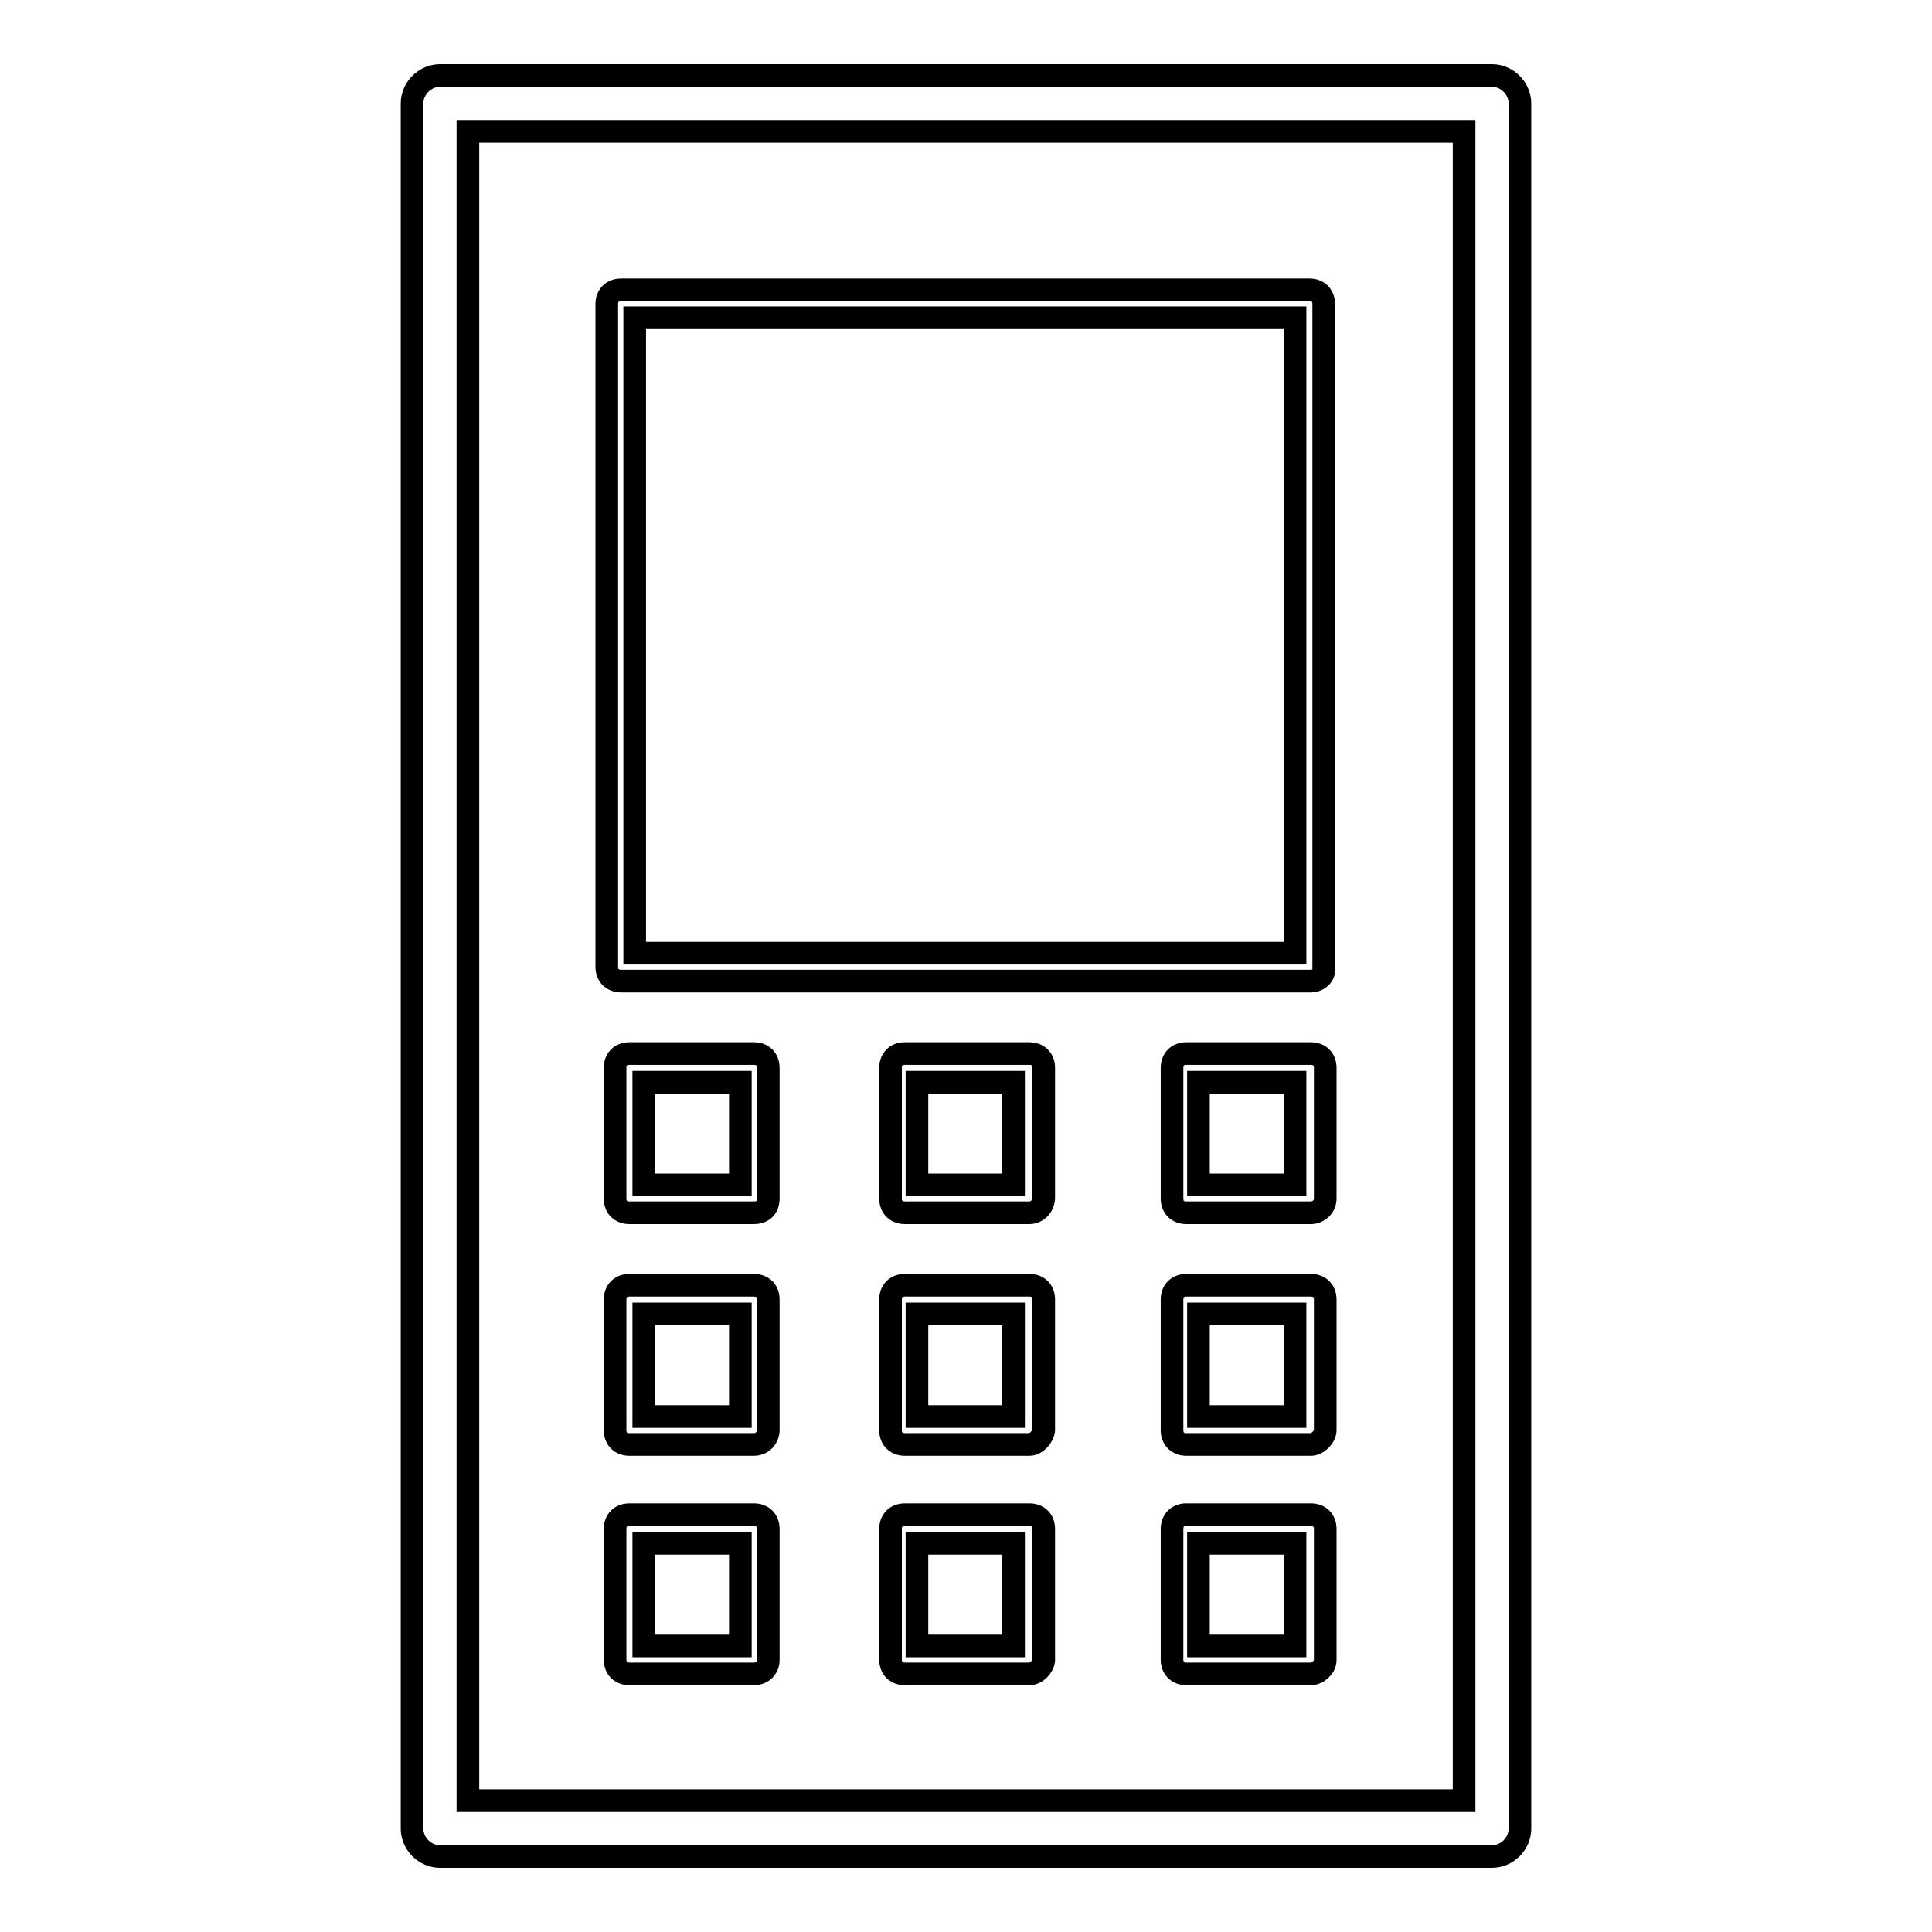 <?xml version="1.0" encoding="utf-8"?>
<!-- Svg Vector Icons : http://www.onlinewebfonts.com/icon -->
<!DOCTYPE svg PUBLIC "-//W3C//DTD SVG 1.1//EN" "http://www.w3.org/Graphics/SVG/1.1/DTD/svg11.dtd">
<svg version="1.1" xmlns="http://www.w3.org/2000/svg" xmlns:xlink="http://www.w3.org/1999/xlink" x="0px" y="0px" viewBox="0 0 256 256" enable-background="new 0 0 256 256" xml:space="preserve">
<g> <path stroke-width="3" fill-opacity="0" stroke="#000000"  d="M197.7,246H58.3c-2,0-3.7-1.7-3.7-3.7V13.7c0-2,1.7-3.7,3.7-3.7h139.4c2,0,3.7,1.7,3.7,3.7v228.6 C201.4,244.3,199.7,246,197.7,246z M62,238.6H194V17.4H62V238.6z M173.7,130H82.3c-1.1,0-1.9-0.7-1.9-1.9V40.3 c0-1.1,0.7-1.9,1.9-1.9h91.2c1.1,0,1.9,0.7,1.9,1.9v87.9C175.6,129.3,174.6,130,173.7,130z M84.1,126.3h87.5V42.1H84.1V126.3z  M99.9,160.7H83.4c-1.1,0-1.9-0.7-1.9-1.9v-17.3c0-1.1,0.7-1.9,1.9-1.9h16.5c1.1,0,1.9,0.7,1.9,1.9v17.3 C101.8,160,101.1,160.7,99.9,160.7z M85.3,157h12.8v-13.6H85.3V157z M173.7,160.7h-16.5c-1.1,0-1.9-0.7-1.9-1.9v-17.3 c0-1.1,0.7-1.9,1.9-1.9h16.5c1.1,0,1.9,0.7,1.9,1.9v17.3C175.6,160,174.6,160.7,173.7,160.7z M158.8,157h12.8v-13.6h-12.8V157z  M136.4,160.7h-16.5c-1.1,0-1.9-0.7-1.9-1.9v-17.3c0-1.1,0.7-1.9,1.9-1.9h16.5c1.1,0,1.9,0.7,1.9,1.9v17.3 C138.2,160,137.3,160.7,136.4,160.7z M121.5,157h12.8v-13.6h-12.8V157z M99.9,191.4H83.4c-1.1,0-1.9-0.7-1.9-1.9v-17.3 c0-1.1,0.7-1.9,1.9-1.9h16.5c1.1,0,1.9,0.7,1.9,1.9v17.3C101.8,190.4,101.1,191.4,99.9,191.4z M85.3,187.7h12.8v-13.6H85.3V187.7z  M173.7,191.4h-16.5c-1.1,0-1.9-0.7-1.9-1.9v-17.3c0-1.1,0.7-1.9,1.9-1.9h16.5c1.1,0,1.9,0.7,1.9,1.9v17.3 C175.6,190.4,174.6,191.4,173.7,191.4z M158.8,187.7h12.8v-13.6h-12.8V187.7z M136.4,191.4h-16.5c-1.1,0-1.9-0.7-1.9-1.9v-17.3 c0-1.1,0.7-1.9,1.9-1.9h16.5c1.1,0,1.9,0.7,1.9,1.9v17.3C138.2,190.4,137.3,191.4,136.4,191.4z M121.5,187.7h12.8v-13.6h-12.8 V187.7z M99.9,221.8H83.4c-1.1,0-1.9-0.7-1.9-1.9v-17.3c0-1.1,0.7-1.9,1.9-1.9h16.5c1.1,0,1.9,0.7,1.9,1.9V220 C101.8,220.9,101.1,221.8,99.9,221.8z M85.3,218.1h12.8v-13.6H85.3V218.1z M173.7,221.8h-16.5c-1.1,0-1.9-0.7-1.9-1.9v-17.3 c0-1.1,0.7-1.9,1.9-1.9h16.5c1.1,0,1.9,0.7,1.9,1.9V220C175.6,220.9,174.6,221.8,173.7,221.8z M158.8,218.1h12.8v-13.6h-12.8V218.1 z M136.4,221.8h-16.5c-1.1,0-1.9-0.7-1.9-1.9v-17.3c0-1.1,0.7-1.9,1.9-1.9h16.5c1.1,0,1.9,0.7,1.9,1.9V220 C138.2,220.9,137.3,221.8,136.4,221.8z M121.5,218.1h12.8v-13.6h-12.8V218.1z"/></g>
</svg>